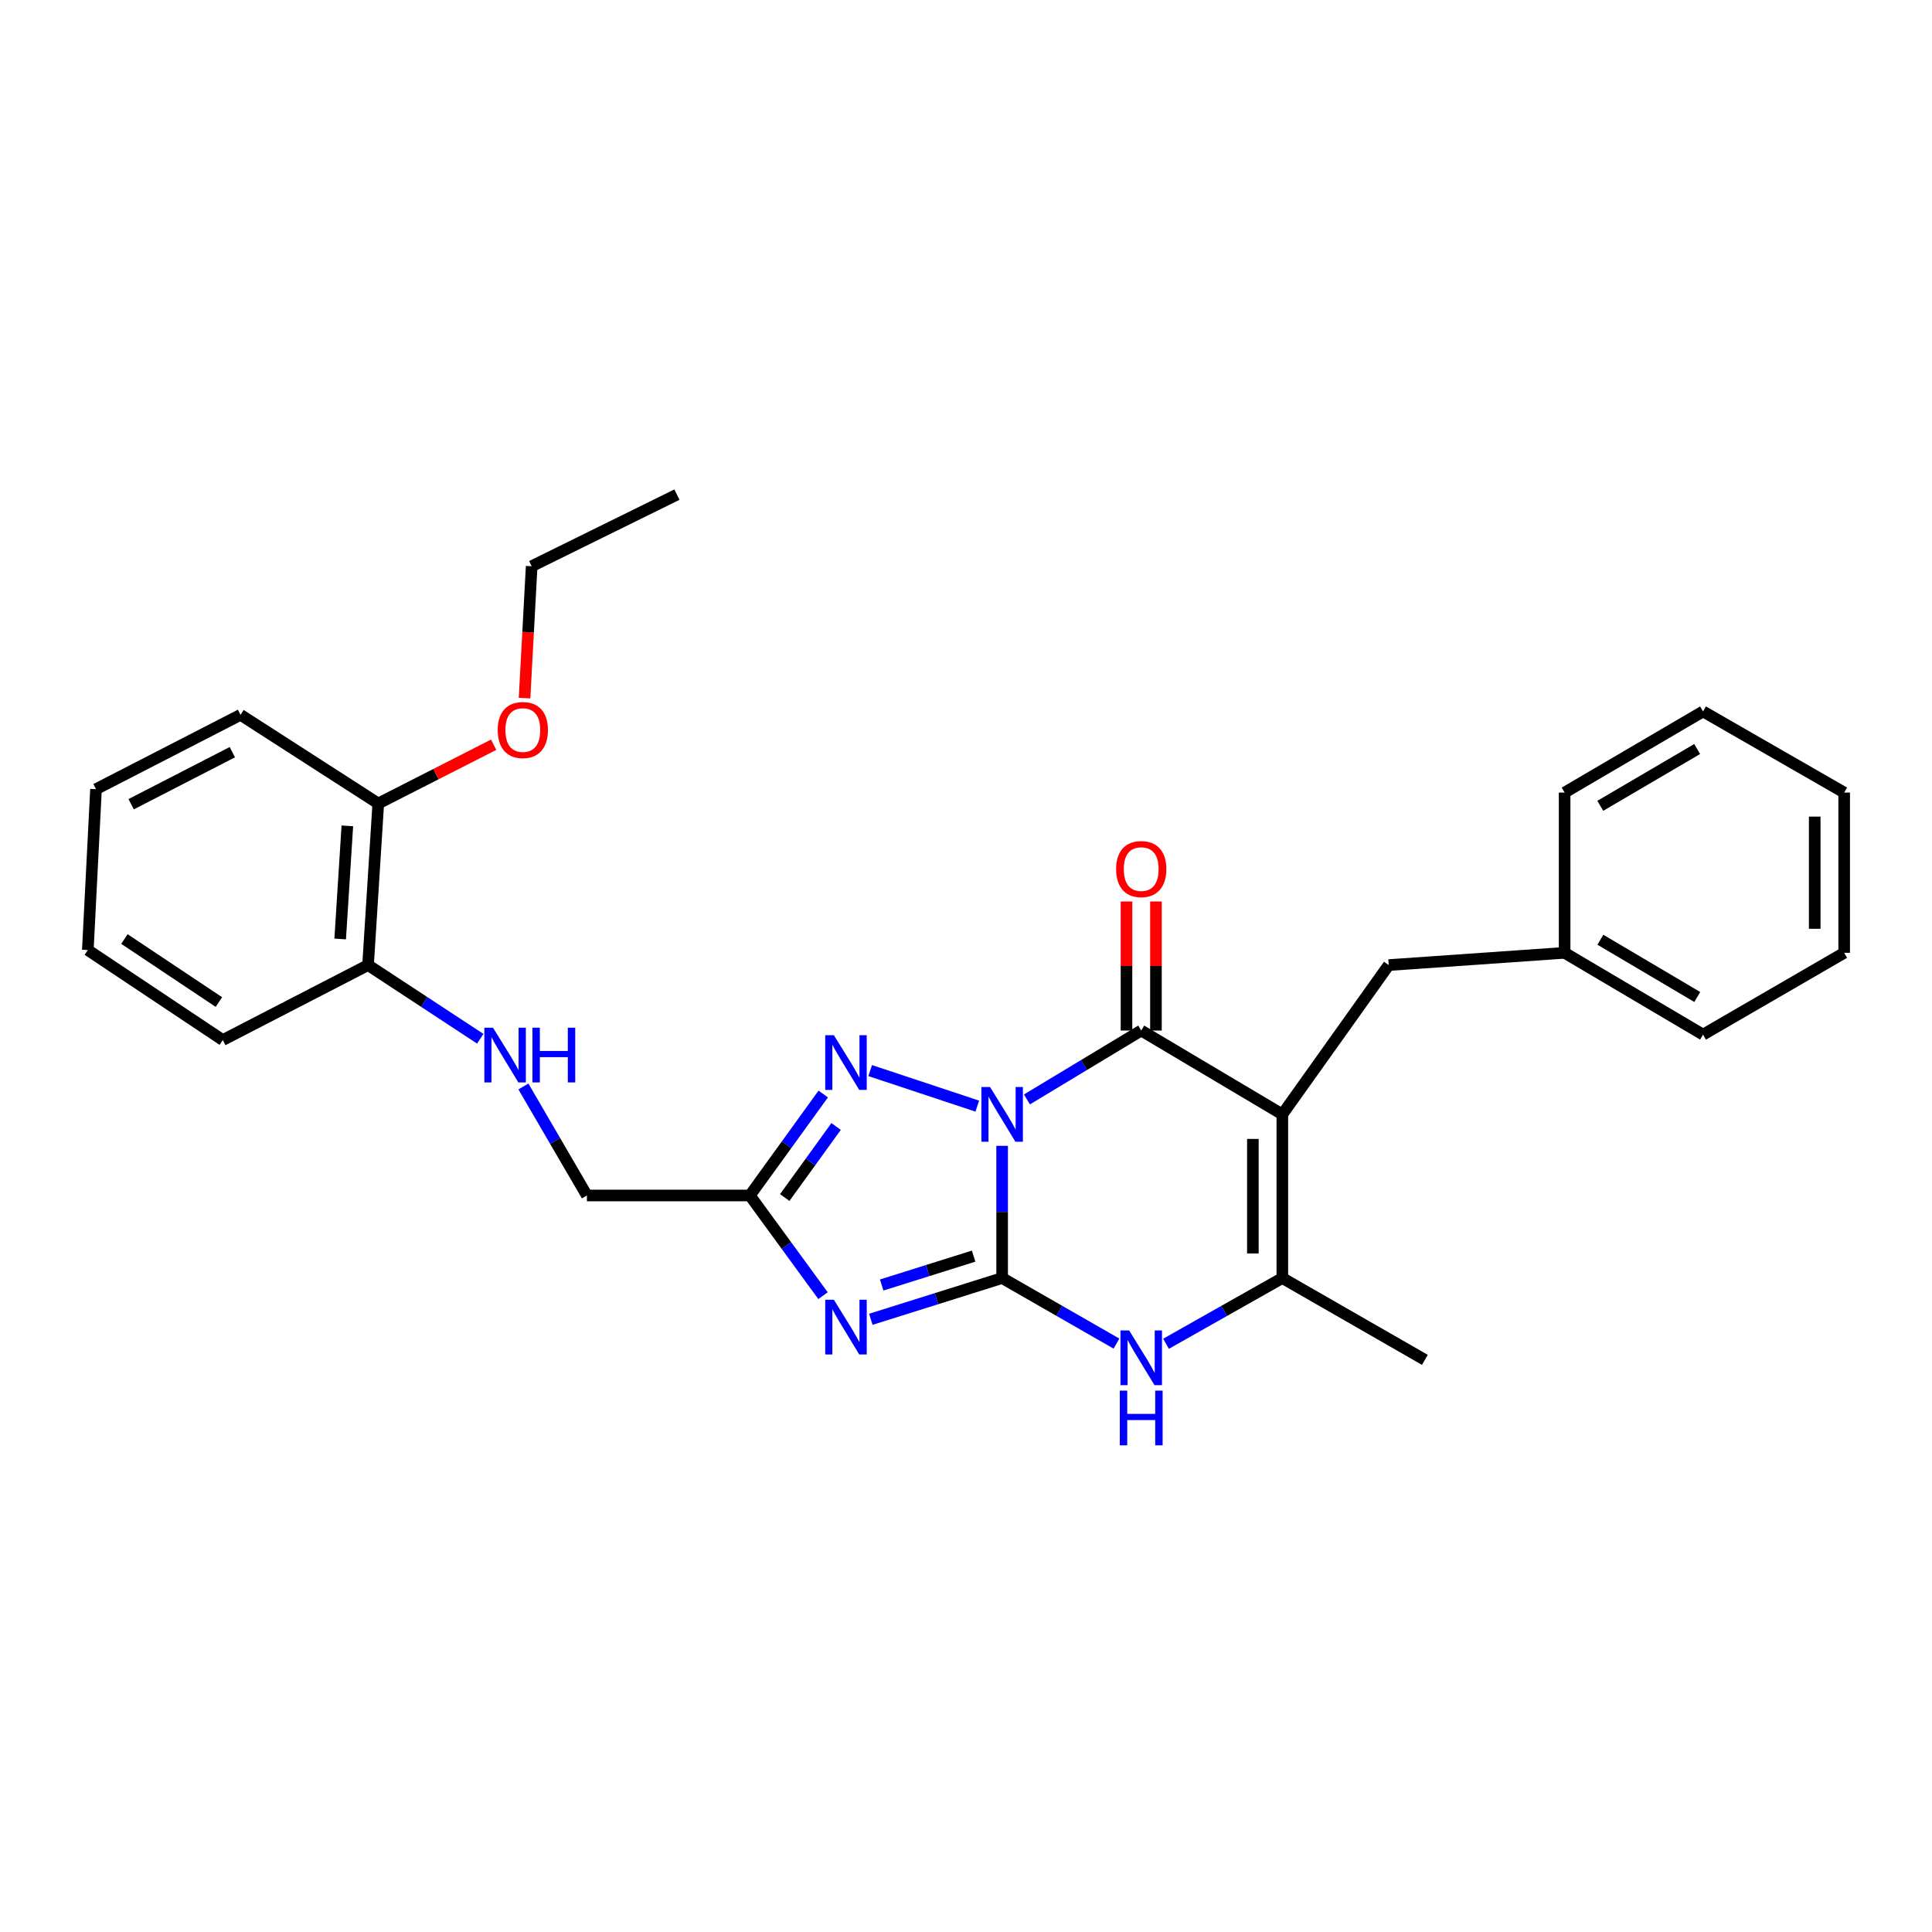 <?xml version='1.0' encoding='iso-8859-1'?>
<svg version='1.1' baseProfile='full'
              xmlns='http://www.w3.org/2000/svg'
                      xmlns:rdkit='http://www.rdkit.org/xml'
                      xmlns:xlink='http://www.w3.org/1999/xlink'
                  xml:space='preserve'
width='1000px' height='1000px' viewBox='0 0 1000 1000'>
<!-- END OF HEADER -->
<rect style='opacity:1.0;fill:#FFFFFF;stroke:none' width='1000' height='1000' x='0' y='0'> </rect>
<path class='bond-0' d='M 518.705,593.076 L 518.705,627.294' style='fill:none;fill-rule:evenodd;stroke:#0000FF;stroke-width:6px;stroke-linecap:butt;stroke-linejoin:miter;stroke-opacity:1' />
<path class='bond-0' d='M 518.705,627.294 L 518.705,661.512' style='fill:none;fill-rule:evenodd;stroke:#000000;stroke-width:6px;stroke-linecap:butt;stroke-linejoin:miter;stroke-opacity:1' />
<path class='bond-1' d='M 531.546,569.057 L 561.12,551.228' style='fill:none;fill-rule:evenodd;stroke:#0000FF;stroke-width:6px;stroke-linecap:butt;stroke-linejoin:miter;stroke-opacity:1' />
<path class='bond-1' d='M 561.12,551.228 L 590.694,533.4' style='fill:none;fill-rule:evenodd;stroke:#000000;stroke-width:6px;stroke-linecap:butt;stroke-linejoin:miter;stroke-opacity:1' />
<path class='bond-4' d='M 505.836,572.528 L 450.41,554.136' style='fill:none;fill-rule:evenodd;stroke:#0000FF;stroke-width:6px;stroke-linecap:butt;stroke-linejoin:miter;stroke-opacity:1' />
<path class='bond-3' d='M 518.705,661.512 L 484.721,672.19' style='fill:none;fill-rule:evenodd;stroke:#000000;stroke-width:6px;stroke-linecap:butt;stroke-linejoin:miter;stroke-opacity:1' />
<path class='bond-3' d='M 484.721,672.19 L 450.738,682.868' style='fill:none;fill-rule:evenodd;stroke:#0000FF;stroke-width:6px;stroke-linecap:butt;stroke-linejoin:miter;stroke-opacity:1' />
<path class='bond-3' d='M 503.939,650.168 L 480.15,657.643' style='fill:none;fill-rule:evenodd;stroke:#000000;stroke-width:6px;stroke-linecap:butt;stroke-linejoin:miter;stroke-opacity:1' />
<path class='bond-3' d='M 480.15,657.643 L 456.362,665.118' style='fill:none;fill-rule:evenodd;stroke:#0000FF;stroke-width:6px;stroke-linecap:butt;stroke-linejoin:miter;stroke-opacity:1' />
<path class='bond-5' d='M 518.705,661.512 L 548.292,678.478' style='fill:none;fill-rule:evenodd;stroke:#000000;stroke-width:6px;stroke-linecap:butt;stroke-linejoin:miter;stroke-opacity:1' />
<path class='bond-5' d='M 548.292,678.478 L 577.879,695.444' style='fill:none;fill-rule:evenodd;stroke:#0000FF;stroke-width:6px;stroke-linecap:butt;stroke-linejoin:miter;stroke-opacity:1' />
<path class='bond-2' d='M 590.694,533.4 L 663.734,576.798' style='fill:none;fill-rule:evenodd;stroke:#000000;stroke-width:6px;stroke-linecap:butt;stroke-linejoin:miter;stroke-opacity:1' />
<path class='bond-9' d='M 598.318,533.4 L 598.318,500.002' style='fill:none;fill-rule:evenodd;stroke:#000000;stroke-width:6px;stroke-linecap:butt;stroke-linejoin:miter;stroke-opacity:1' />
<path class='bond-9' d='M 598.318,500.002 L 598.318,466.605' style='fill:none;fill-rule:evenodd;stroke:#FF0000;stroke-width:6px;stroke-linecap:butt;stroke-linejoin:miter;stroke-opacity:1' />
<path class='bond-9' d='M 583.07,533.4 L 583.07,500.002' style='fill:none;fill-rule:evenodd;stroke:#000000;stroke-width:6px;stroke-linecap:butt;stroke-linejoin:miter;stroke-opacity:1' />
<path class='bond-9' d='M 583.07,500.002 L 583.07,466.605' style='fill:none;fill-rule:evenodd;stroke:#FF0000;stroke-width:6px;stroke-linecap:butt;stroke-linejoin:miter;stroke-opacity:1' />
<path class='bond-7' d='M 663.734,576.798 L 663.734,661.512' style='fill:none;fill-rule:evenodd;stroke:#000000;stroke-width:6px;stroke-linecap:butt;stroke-linejoin:miter;stroke-opacity:1' />
<path class='bond-7' d='M 648.485,589.505 L 648.485,648.805' style='fill:none;fill-rule:evenodd;stroke:#000000;stroke-width:6px;stroke-linecap:butt;stroke-linejoin:miter;stroke-opacity:1' />
<path class='bond-8' d='M 663.734,576.798 L 718.789,499.523' style='fill:none;fill-rule:evenodd;stroke:#000000;stroke-width:6px;stroke-linecap:butt;stroke-linejoin:miter;stroke-opacity:1' />
<path class='bond-28' d='M 425.999,670.64 L 407.063,644.711' style='fill:none;fill-rule:evenodd;stroke:#0000FF;stroke-width:6px;stroke-linecap:butt;stroke-linejoin:miter;stroke-opacity:1' />
<path class='bond-28' d='M 407.063,644.711 L 388.128,618.782' style='fill:none;fill-rule:evenodd;stroke:#000000;stroke-width:6px;stroke-linecap:butt;stroke-linejoin:miter;stroke-opacity:1' />
<path class='bond-6' d='M 426.106,566.261 L 407.117,592.522' style='fill:none;fill-rule:evenodd;stroke:#0000FF;stroke-width:6px;stroke-linecap:butt;stroke-linejoin:miter;stroke-opacity:1' />
<path class='bond-6' d='M 407.117,592.522 L 388.128,618.782' style='fill:none;fill-rule:evenodd;stroke:#000000;stroke-width:6px;stroke-linecap:butt;stroke-linejoin:miter;stroke-opacity:1' />
<path class='bond-6' d='M 432.766,583.074 L 419.473,601.456' style='fill:none;fill-rule:evenodd;stroke:#0000FF;stroke-width:6px;stroke-linecap:butt;stroke-linejoin:miter;stroke-opacity:1' />
<path class='bond-6' d='M 419.473,601.456 L 406.181,619.839' style='fill:none;fill-rule:evenodd;stroke:#000000;stroke-width:6px;stroke-linecap:butt;stroke-linejoin:miter;stroke-opacity:1' />
<path class='bond-29' d='M 603.531,695.537 L 633.632,678.524' style='fill:none;fill-rule:evenodd;stroke:#0000FF;stroke-width:6px;stroke-linecap:butt;stroke-linejoin:miter;stroke-opacity:1' />
<path class='bond-29' d='M 633.632,678.524 L 663.734,661.512' style='fill:none;fill-rule:evenodd;stroke:#000000;stroke-width:6px;stroke-linecap:butt;stroke-linejoin:miter;stroke-opacity:1' />
<path class='bond-12' d='M 388.128,618.782 L 303.779,618.782' style='fill:none;fill-rule:evenodd;stroke:#000000;stroke-width:6px;stroke-linecap:butt;stroke-linejoin:miter;stroke-opacity:1' />
<path class='bond-15' d='M 663.734,661.512 L 737.51,703.86' style='fill:none;fill-rule:evenodd;stroke:#000000;stroke-width:6px;stroke-linecap:butt;stroke-linejoin:miter;stroke-opacity:1' />
<path class='bond-14' d='M 718.789,499.523 L 809.847,493.178' style='fill:none;fill-rule:evenodd;stroke:#000000;stroke-width:6px;stroke-linecap:butt;stroke-linejoin:miter;stroke-opacity:1' />
<path class='bond-10' d='M 270.913,562.361 L 287.346,590.572' style='fill:none;fill-rule:evenodd;stroke:#0000FF;stroke-width:6px;stroke-linecap:butt;stroke-linejoin:miter;stroke-opacity:1' />
<path class='bond-10' d='M 287.346,590.572 L 303.779,618.782' style='fill:none;fill-rule:evenodd;stroke:#000000;stroke-width:6px;stroke-linecap:butt;stroke-linejoin:miter;stroke-opacity:1' />
<path class='bond-11' d='M 248.578,537.654 L 219.539,518.588' style='fill:none;fill-rule:evenodd;stroke:#0000FF;stroke-width:6px;stroke-linecap:butt;stroke-linejoin:miter;stroke-opacity:1' />
<path class='bond-11' d='M 219.539,518.588 L 190.5,499.523' style='fill:none;fill-rule:evenodd;stroke:#000000;stroke-width:6px;stroke-linecap:butt;stroke-linejoin:miter;stroke-opacity:1' />
<path class='bond-13' d='M 190.5,499.523 L 195.795,415.886' style='fill:none;fill-rule:evenodd;stroke:#000000;stroke-width:6px;stroke-linecap:butt;stroke-linejoin:miter;stroke-opacity:1' />
<path class='bond-13' d='M 176.077,486.014 L 179.783,427.468' style='fill:none;fill-rule:evenodd;stroke:#000000;stroke-width:6px;stroke-linecap:butt;stroke-linejoin:miter;stroke-opacity:1' />
<path class='bond-17' d='M 190.5,499.523 L 115.317,538.33' style='fill:none;fill-rule:evenodd;stroke:#000000;stroke-width:6px;stroke-linecap:butt;stroke-linejoin:miter;stroke-opacity:1' />
<path class='bond-16' d='M 195.795,415.886 L 225.655,400.679' style='fill:none;fill-rule:evenodd;stroke:#000000;stroke-width:6px;stroke-linecap:butt;stroke-linejoin:miter;stroke-opacity:1' />
<path class='bond-16' d='M 225.655,400.679 L 255.515,385.471' style='fill:none;fill-rule:evenodd;stroke:#FF0000;stroke-width:6px;stroke-linecap:butt;stroke-linejoin:miter;stroke-opacity:1' />
<path class='bond-18' d='M 195.795,415.886 L 124.5,369.997' style='fill:none;fill-rule:evenodd;stroke:#000000;stroke-width:6px;stroke-linecap:butt;stroke-linejoin:miter;stroke-opacity:1' />
<path class='bond-20' d='M 809.847,493.178 L 881.489,535.518' style='fill:none;fill-rule:evenodd;stroke:#000000;stroke-width:6px;stroke-linecap:butt;stroke-linejoin:miter;stroke-opacity:1' />
<path class='bond-20' d='M 828.351,486.402 L 878.501,516.039' style='fill:none;fill-rule:evenodd;stroke:#000000;stroke-width:6px;stroke-linecap:butt;stroke-linejoin:miter;stroke-opacity:1' />
<path class='bond-21' d='M 809.847,493.178 L 809.847,410.235' style='fill:none;fill-rule:evenodd;stroke:#000000;stroke-width:6px;stroke-linecap:butt;stroke-linejoin:miter;stroke-opacity:1' />
<path class='bond-19' d='M 271.502,361.341 L 273.345,327.209' style='fill:none;fill-rule:evenodd;stroke:#FF0000;stroke-width:6px;stroke-linecap:butt;stroke-linejoin:miter;stroke-opacity:1' />
<path class='bond-19' d='M 273.345,327.209 L 275.188,293.077' style='fill:none;fill-rule:evenodd;stroke:#000000;stroke-width:6px;stroke-linecap:butt;stroke-linejoin:miter;stroke-opacity:1' />
<path class='bond-23' d='M 115.317,538.33 L 45.455,491.738' style='fill:none;fill-rule:evenodd;stroke:#000000;stroke-width:6px;stroke-linecap:butt;stroke-linejoin:miter;stroke-opacity:1' />
<path class='bond-23' d='M 113.298,518.655 L 64.394,486.041' style='fill:none;fill-rule:evenodd;stroke:#000000;stroke-width:6px;stroke-linecap:butt;stroke-linejoin:miter;stroke-opacity:1' />
<path class='bond-31' d='M 124.5,369.997 L 49.69,408.473' style='fill:none;fill-rule:evenodd;stroke:#000000;stroke-width:6px;stroke-linecap:butt;stroke-linejoin:miter;stroke-opacity:1' />
<path class='bond-31' d='M 120.253,389.328 L 67.886,416.262' style='fill:none;fill-rule:evenodd;stroke:#000000;stroke-width:6px;stroke-linecap:butt;stroke-linejoin:miter;stroke-opacity:1' />
<path class='bond-22' d='M 275.188,293.077 L 350.371,256.015' style='fill:none;fill-rule:evenodd;stroke:#000000;stroke-width:6px;stroke-linecap:butt;stroke-linejoin:miter;stroke-opacity:1' />
<path class='bond-25' d='M 881.489,535.518 L 954.545,493.178' style='fill:none;fill-rule:evenodd;stroke:#000000;stroke-width:6px;stroke-linecap:butt;stroke-linejoin:miter;stroke-opacity:1' />
<path class='bond-26' d='M 809.847,410.235 L 881.489,368.235' style='fill:none;fill-rule:evenodd;stroke:#000000;stroke-width:6px;stroke-linecap:butt;stroke-linejoin:miter;stroke-opacity:1' />
<path class='bond-26' d='M 828.305,417.09 L 878.454,387.689' style='fill:none;fill-rule:evenodd;stroke:#000000;stroke-width:6px;stroke-linecap:butt;stroke-linejoin:miter;stroke-opacity:1' />
<path class='bond-24' d='M 45.455,491.738 L 49.69,408.473' style='fill:none;fill-rule:evenodd;stroke:#000000;stroke-width:6px;stroke-linecap:butt;stroke-linejoin:miter;stroke-opacity:1' />
<path class='bond-30' d='M 954.545,493.178 L 954.545,410.235' style='fill:none;fill-rule:evenodd;stroke:#000000;stroke-width:6px;stroke-linecap:butt;stroke-linejoin:miter;stroke-opacity:1' />
<path class='bond-30' d='M 939.297,480.737 L 939.297,422.677' style='fill:none;fill-rule:evenodd;stroke:#000000;stroke-width:6px;stroke-linecap:butt;stroke-linejoin:miter;stroke-opacity:1' />
<path class='bond-27' d='M 881.489,368.235 L 954.545,410.235' style='fill:none;fill-rule:evenodd;stroke:#000000;stroke-width:6px;stroke-linecap:butt;stroke-linejoin:miter;stroke-opacity:1' />
<path  class='atom-0' d='M 512.445 562.638
L 521.725 577.638
Q 522.645 579.118, 524.125 581.798
Q 525.605 584.478, 525.685 584.638
L 525.685 562.638
L 529.445 562.638
L 529.445 590.958
L 525.565 590.958
L 515.605 574.558
Q 514.445 572.638, 513.205 570.438
Q 512.005 568.238, 511.645 567.558
L 511.645 590.958
L 507.965 590.958
L 507.965 562.638
L 512.445 562.638
' fill='#0000FF'/>
<path  class='atom-4' d='M 431.62 672.749
L 440.9 687.749
Q 441.82 689.229, 443.3 691.909
Q 444.78 694.589, 444.86 694.749
L 444.86 672.749
L 448.62 672.749
L 448.62 701.069
L 444.74 701.069
L 434.78 684.669
Q 433.62 682.749, 432.38 680.549
Q 431.18 678.349, 430.82 677.669
L 430.82 701.069
L 427.14 701.069
L 427.14 672.749
L 431.62 672.749
' fill='#0000FF'/>
<path  class='atom-5' d='M 431.62 535.818
L 440.9 550.818
Q 441.82 552.298, 443.3 554.978
Q 444.78 557.658, 444.86 557.818
L 444.86 535.818
L 448.62 535.818
L 448.62 564.138
L 444.74 564.138
L 434.78 547.738
Q 433.62 545.818, 432.38 543.618
Q 431.18 541.418, 430.82 540.738
L 430.82 564.138
L 427.14 564.138
L 427.14 535.818
L 431.62 535.818
' fill='#0000FF'/>
<path  class='atom-6' d='M 584.434 688.632
L 593.714 703.632
Q 594.634 705.112, 596.114 707.792
Q 597.594 710.472, 597.674 710.632
L 597.674 688.632
L 601.434 688.632
L 601.434 716.952
L 597.554 716.952
L 587.594 700.552
Q 586.434 698.632, 585.194 696.432
Q 583.994 694.232, 583.634 693.552
L 583.634 716.952
L 579.954 716.952
L 579.954 688.632
L 584.434 688.632
' fill='#0000FF'/>
<path  class='atom-6' d='M 579.614 719.784
L 583.454 719.784
L 583.454 731.824
L 597.934 731.824
L 597.934 719.784
L 601.774 719.784
L 601.774 748.104
L 597.934 748.104
L 597.934 735.024
L 583.454 735.024
L 583.454 748.104
L 579.614 748.104
L 579.614 719.784
' fill='#0000FF'/>
<path  class='atom-10' d='M 577.694 449.834
Q 577.694 443.034, 581.054 439.234
Q 584.414 435.434, 590.694 435.434
Q 596.974 435.434, 600.334 439.234
Q 603.694 443.034, 603.694 449.834
Q 603.694 456.714, 600.294 460.634
Q 596.894 464.514, 590.694 464.514
Q 584.454 464.514, 581.054 460.634
Q 577.694 456.754, 577.694 449.834
M 590.694 461.314
Q 595.014 461.314, 597.334 458.434
Q 599.694 455.514, 599.694 449.834
Q 599.694 444.274, 597.334 441.474
Q 595.014 438.634, 590.694 438.634
Q 586.374 438.634, 584.014 441.434
Q 581.694 444.234, 581.694 449.834
Q 581.694 455.554, 584.014 458.434
Q 586.374 461.314, 590.694 461.314
' fill='#FF0000'/>
<path  class='atom-11' d='M 255.179 531.938
L 264.459 546.938
Q 265.379 548.418, 266.859 551.098
Q 268.339 553.778, 268.419 553.938
L 268.419 531.938
L 272.179 531.938
L 272.179 560.258
L 268.299 560.258
L 258.339 543.858
Q 257.179 541.938, 255.939 539.738
Q 254.739 537.538, 254.379 536.858
L 254.379 560.258
L 250.699 560.258
L 250.699 531.938
L 255.179 531.938
' fill='#0000FF'/>
<path  class='atom-11' d='M 275.579 531.938
L 279.419 531.938
L 279.419 543.978
L 293.899 543.978
L 293.899 531.938
L 297.739 531.938
L 297.739 560.258
L 293.899 560.258
L 293.899 547.178
L 279.419 547.178
L 279.419 560.258
L 275.579 560.258
L 275.579 531.938
' fill='#0000FF'/>
<path  class='atom-17' d='M 257.614 377.862
Q 257.614 371.062, 260.974 367.262
Q 264.334 363.462, 270.614 363.462
Q 276.894 363.462, 280.254 367.262
Q 283.614 371.062, 283.614 377.862
Q 283.614 384.742, 280.214 388.662
Q 276.814 392.542, 270.614 392.542
Q 264.374 392.542, 260.974 388.662
Q 257.614 384.782, 257.614 377.862
M 270.614 389.342
Q 274.934 389.342, 277.254 386.462
Q 279.614 383.542, 279.614 377.862
Q 279.614 372.302, 277.254 369.502
Q 274.934 366.662, 270.614 366.662
Q 266.294 366.662, 263.934 369.462
Q 261.614 372.262, 261.614 377.862
Q 261.614 383.582, 263.934 386.462
Q 266.294 389.342, 270.614 389.342
' fill='#FF0000'/>
</svg>
